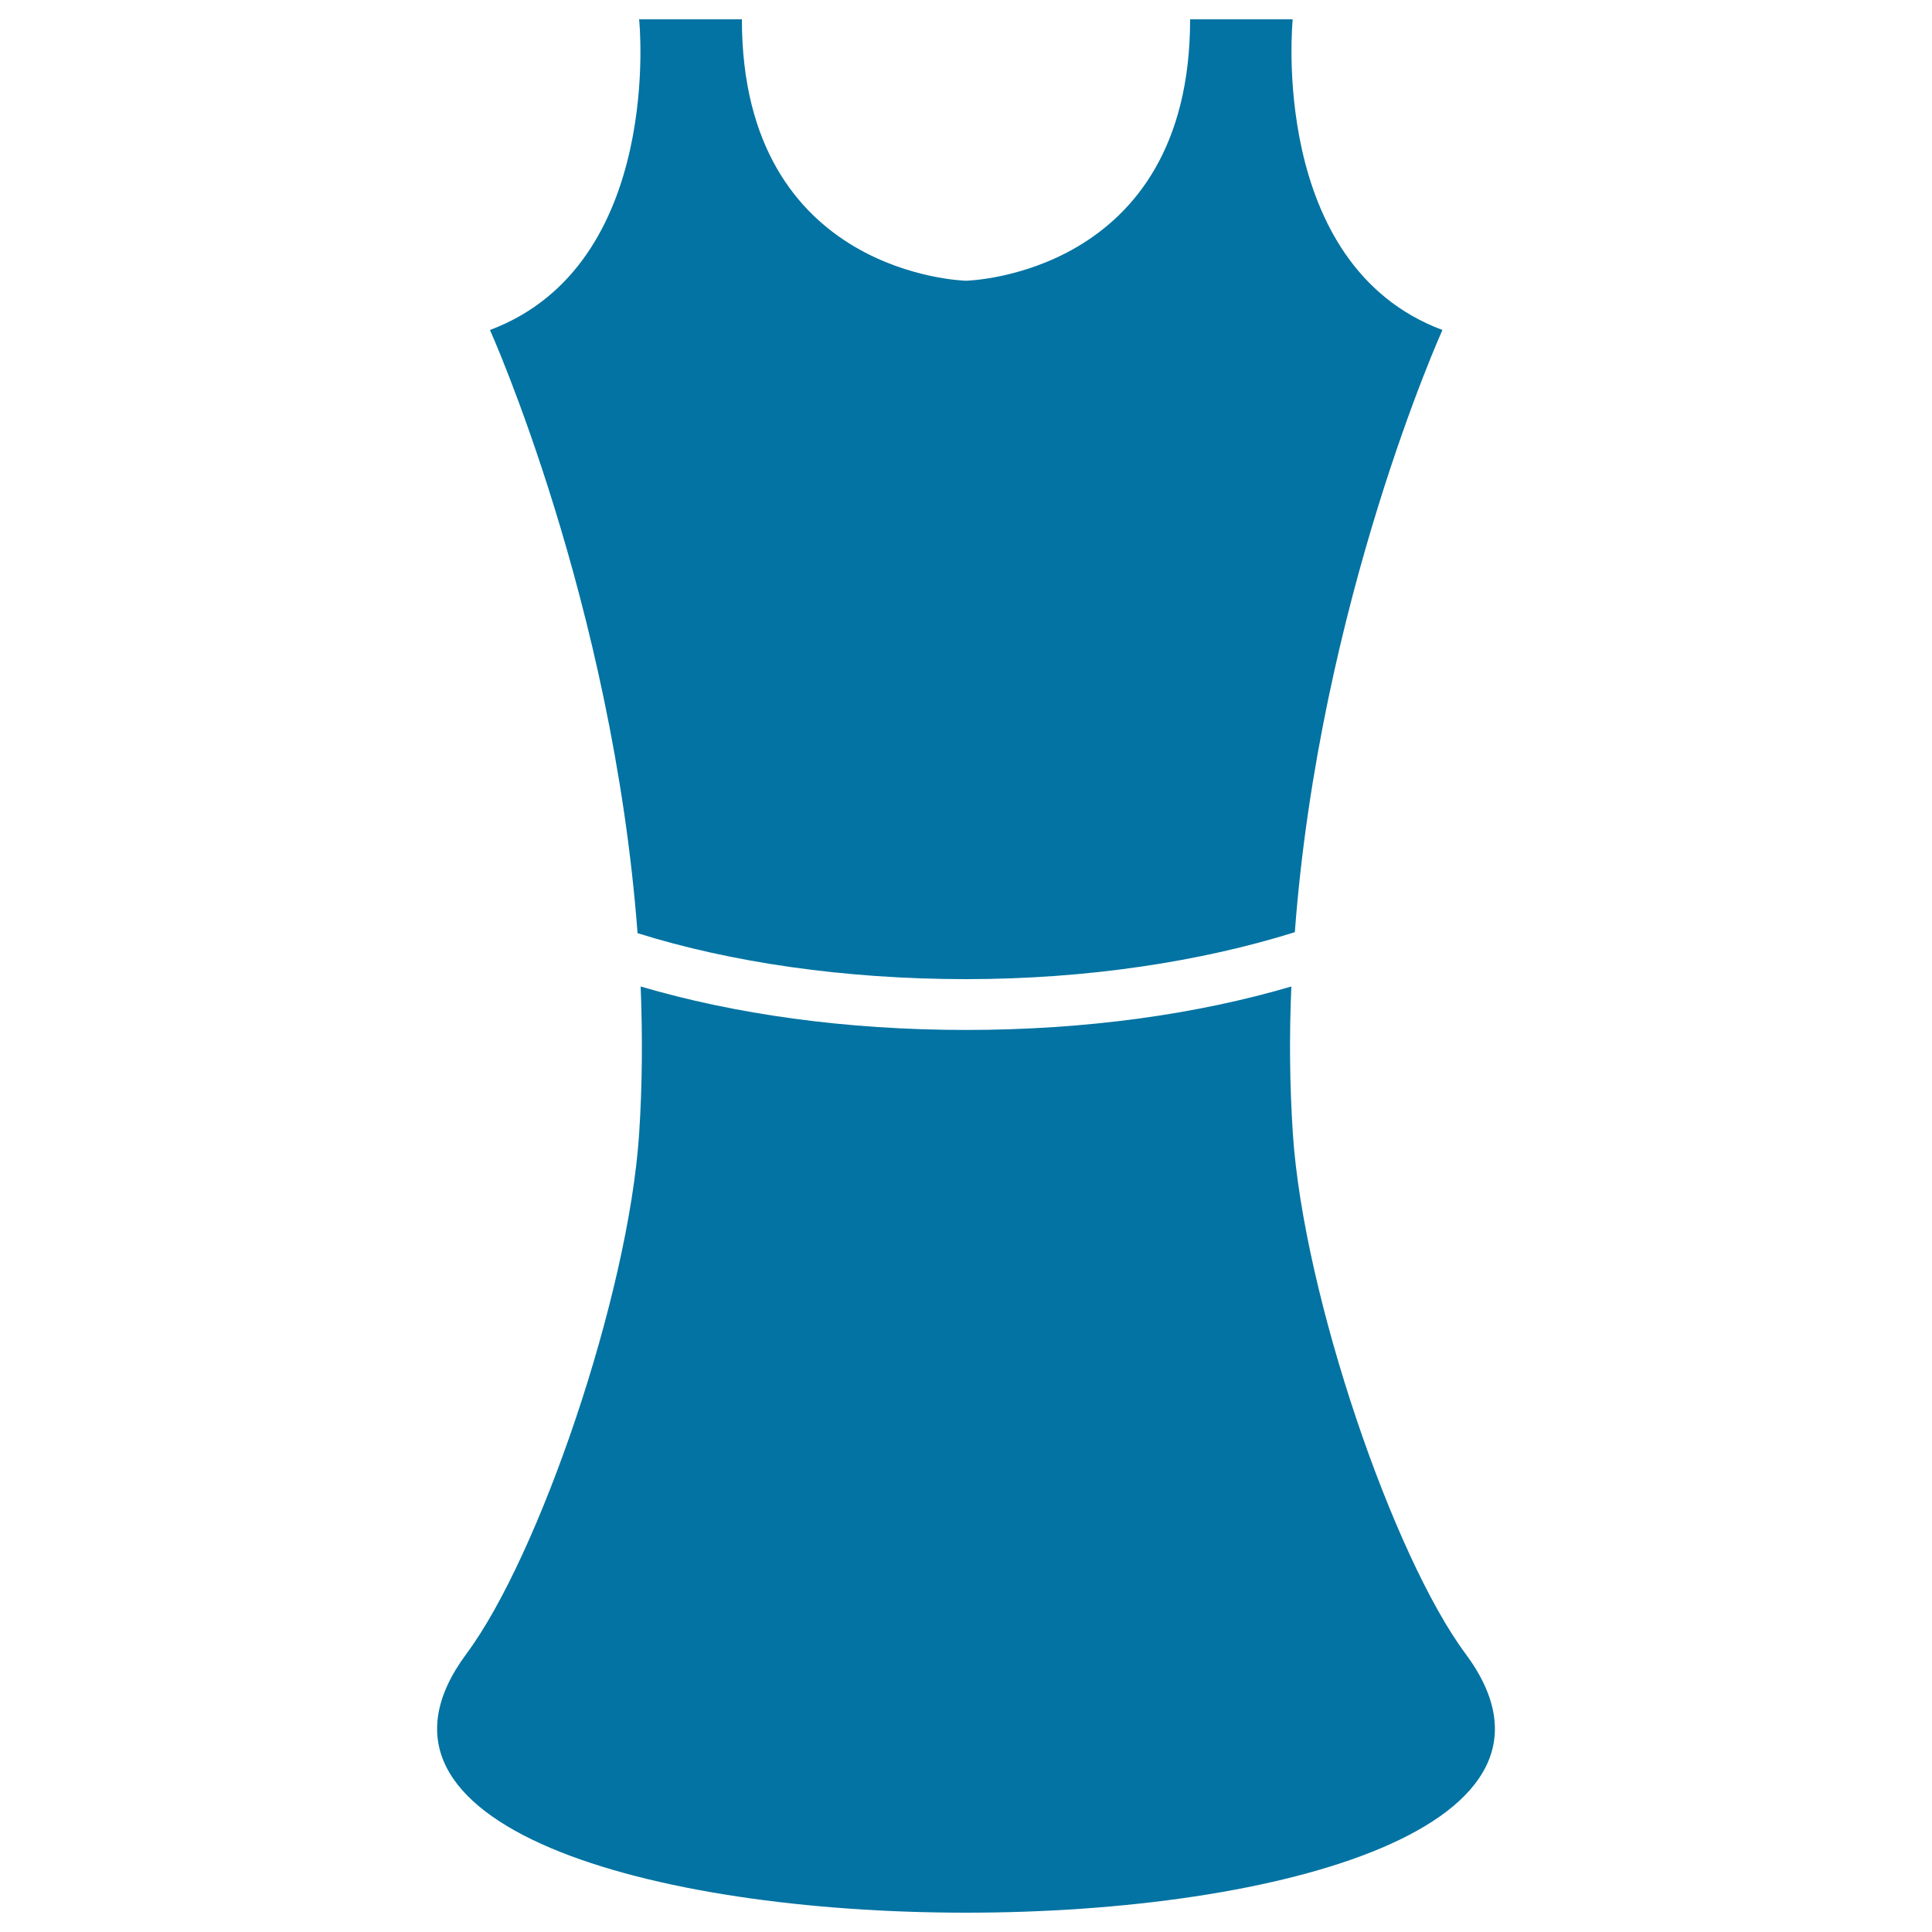 <svg xmlns="http://www.w3.org/2000/svg" viewBox="0 0 1000 1000" style="fill:#0273a2">
<title>Fashion Black Dress SVG icon</title>
<g><g><path d="M253.6,170.8c0,0,63.5,141.1,76.4,312.2c48.1,15.1,107.1,23.8,170.1,23.8c62.9,0,121.9-9.2,170.1-24.3c12.8-171.1,76.4-311.7,76.4-311.7C656.2,137,669.1,10,669.1,10H616c0,132.9-116,135.3-116,135.3S384,142.9,384,10h-53.2C330.9,10,343.8,137,253.6,170.8z"/><path d="M758.5,855.9c-37.4-50.3-83.7-185.1-89.3-268.8c-1.7-25.8-1.9-51.4-0.8-76.5c-48.5,14.3-106.1,22.5-168.4,22.5c-62.4,0-119.9-8.2-168.4-22.5c1,25.1,0.9,50.7-0.8,76.5c-5.6,83.7-51.9,218.5-89.3,268.8C108.6,1034.7,891.4,1034.7,758.5,855.9z"/></g></g>
</svg>